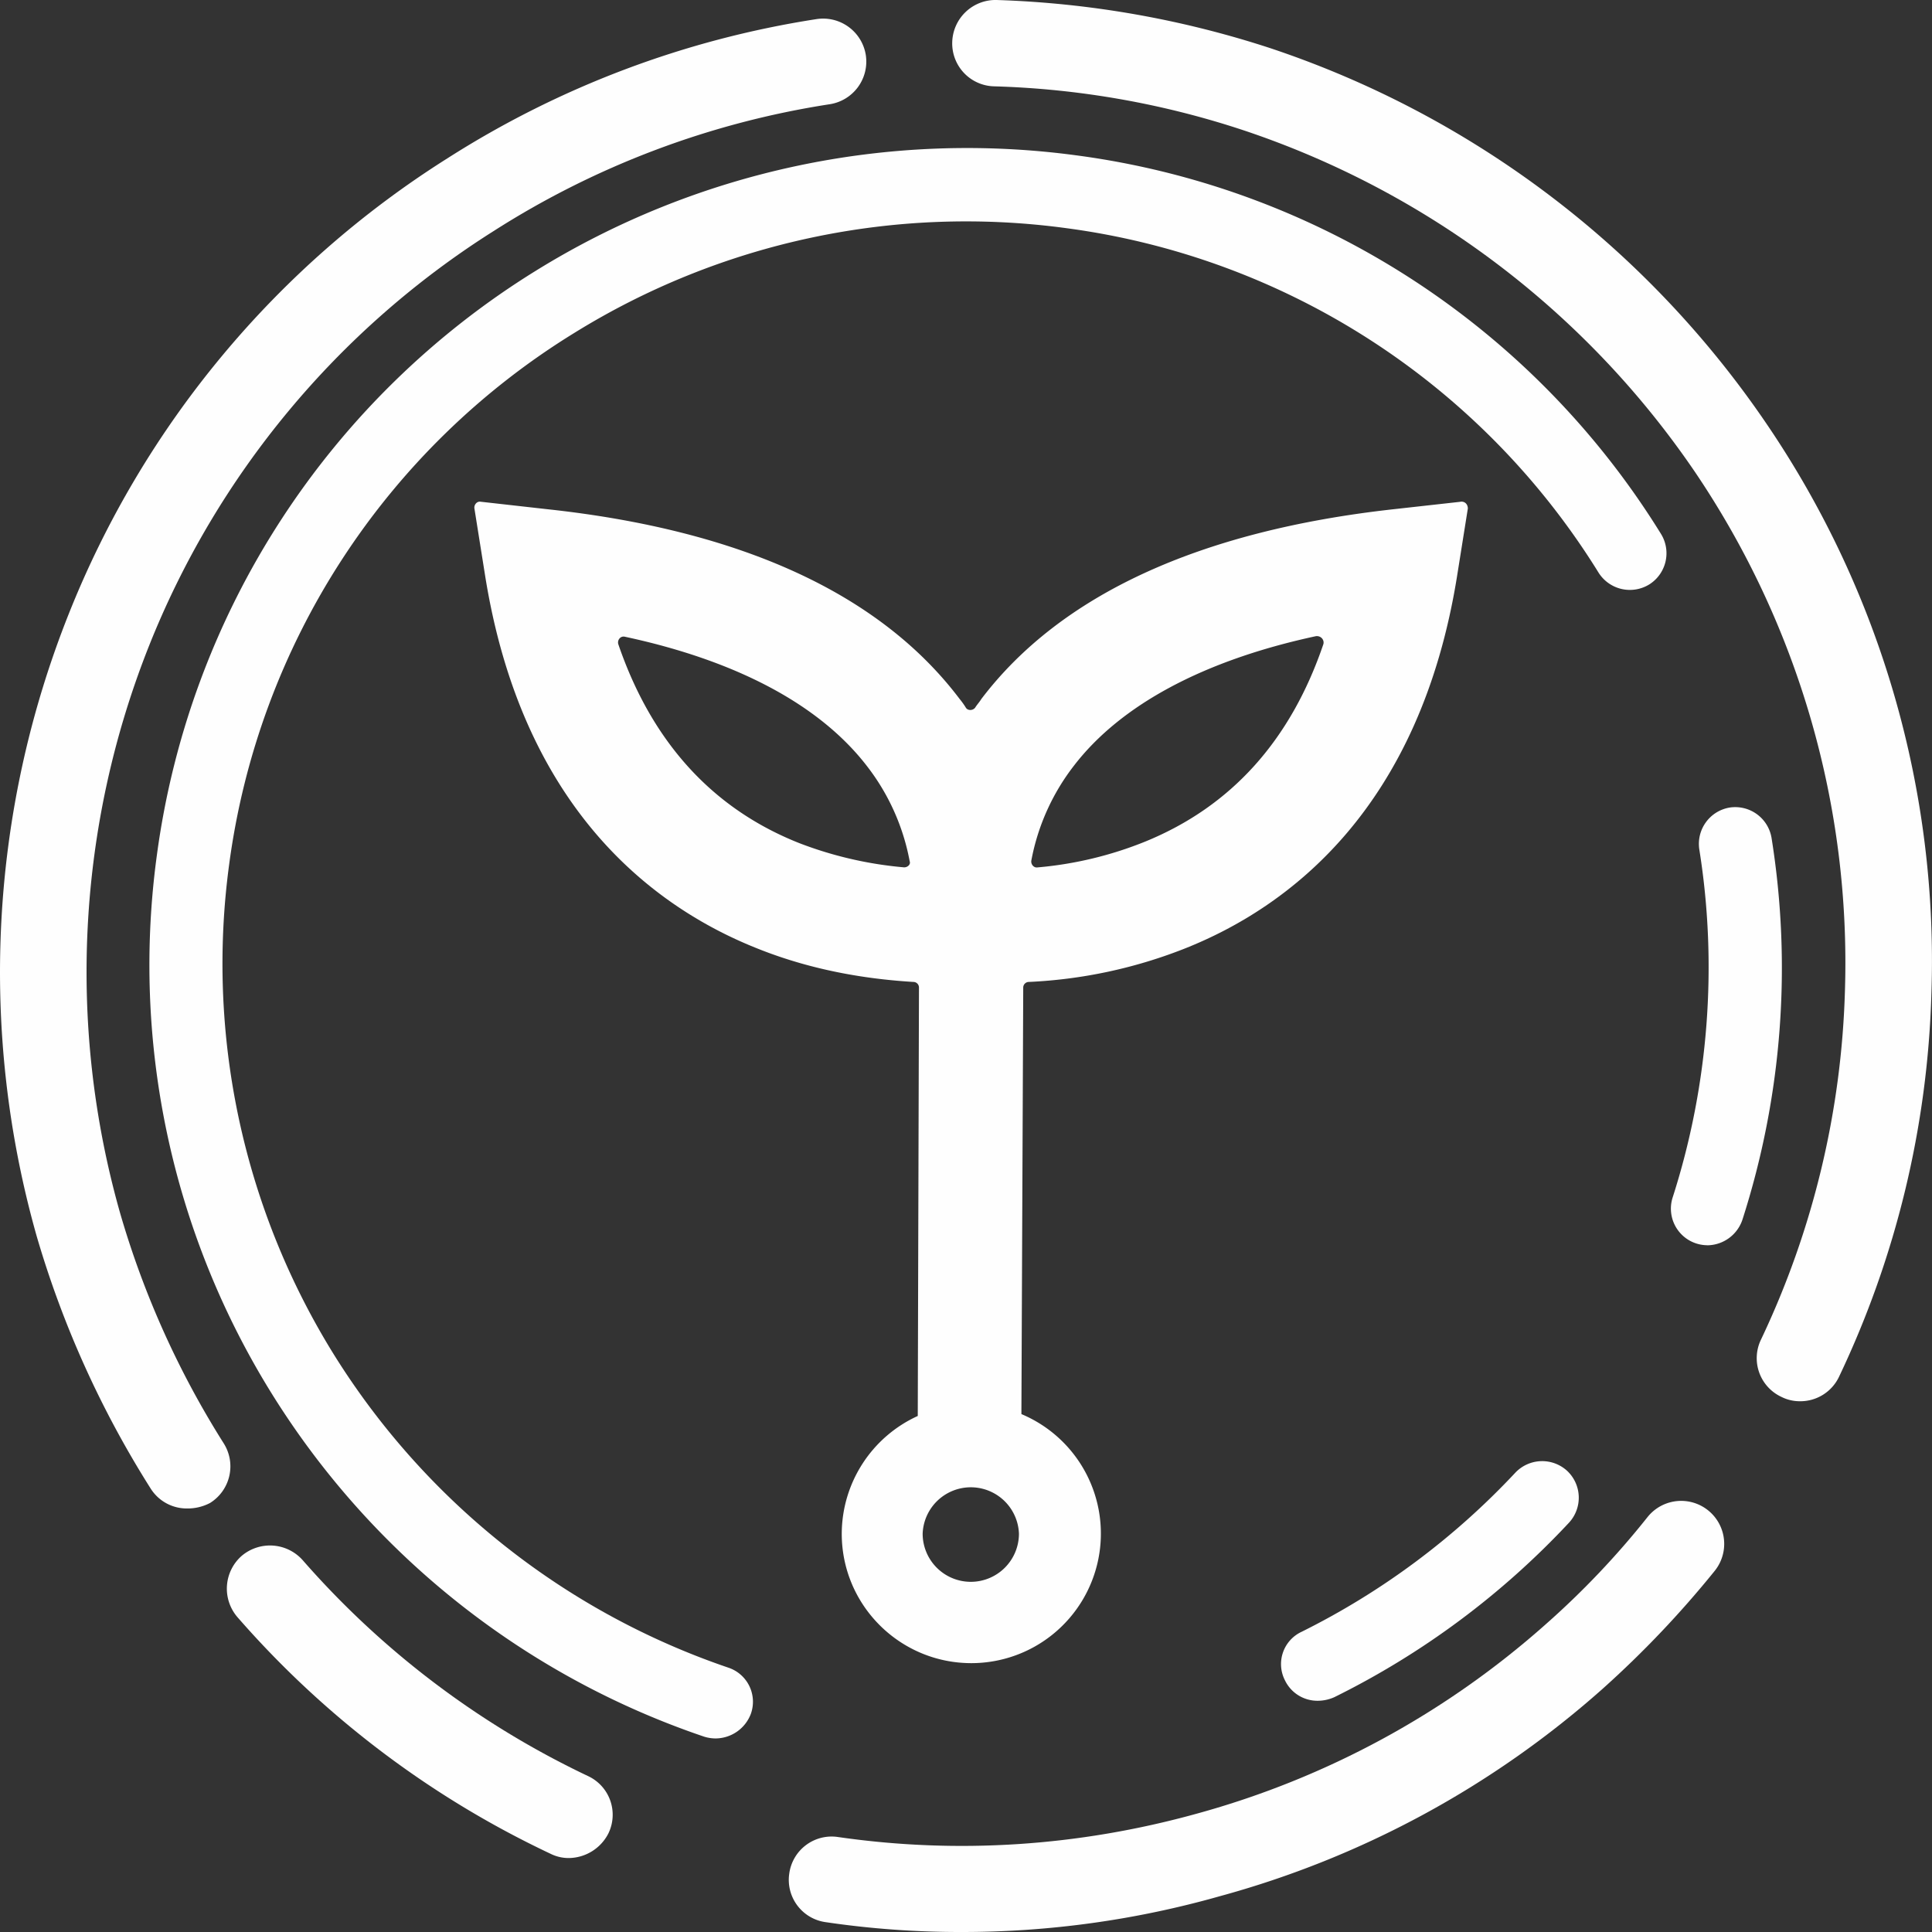 <svg xmlns="http://www.w3.org/2000/svg" width="32" height="32" fill="none"><rect width="100%" height="100%" fill="#333333" stroke="none"/><path fill="#FEFEFE" d="m24.19 8.311-1.105.123c-3.222.357-5.523 1.42-6.832 3.145-.03.05-.071.092-.102.143-.04.05-.122.05-.153 0a1.243 1.243 0 0 0-.102-.143c-1.31-1.736-3.61-2.798-6.832-3.145L7.96 8.31c-.061-.01-.112.051-.102.113l.174 1.092c.613 3.88 2.791 5.514 4.52 6.198.971.388 1.902.51 2.577.551.05 0 .092.041.092.092l-.02 7.097a2.15 2.15 0 0 0-1.259 1.95c0 1.184.962 2.144 2.148 2.144a2.146 2.146 0 0 0 .828-4.125v-.092l.03-6.974c0-.05.042-.092.093-.092a8.025 8.025 0 0 0 2.577-.551c1.728-.684 3.906-2.318 4.52-6.198l.174-1.092c0-.072-.051-.123-.123-.113Zm-9.215 6.055a6.36 6.36 0 0 1-1.728-.398c-1.452-.572-2.454-1.685-3.006-3.298-.021-.072.04-.143.112-.123 1.861.399 3.232 1.134 4.009 2.145a3.66 3.66 0 0 1 .705 1.572c.02.051-.03.102-.092.102ZM16.08 26.2a.798.798 0 0 1-.798-.796.798.798 0 0 1 1.595 0 .798.798 0 0 1-.797.796Zm5.839-15.53c-.542 1.593-1.524 2.685-2.945 3.267a6.173 6.173 0 0 1-1.79.43c-.061.01-.112-.052-.102-.113a3.66 3.66 0 0 1 .706-1.572c.777-1.011 2.157-1.747 4.008-2.145.082-.01.143.061.123.133ZM9.422 30.775a.673.673 0 0 1-.306-.072 15.837 15.837 0 0 1-5.185-3.92.723.723 0 0 1 .071-1.012.725.725 0 0 1 1.013.072 14.573 14.573 0 0 0 4.724 3.574.707.707 0 0 1 .338.95.745.745 0 0 1-.655.408Z"/><path fill="#FEFEFE" d="M29.812 23.209a.675.675 0 0 1-.306-.072.707.707 0 0 1-.338-.95 14.418 14.418 0 0 0 1.39-5.779 14.507 14.507 0 0 0-2.474-8.576 14.655 14.655 0 0 0-7.496-5.677 14.44 14.44 0 0 0-4.12-.725.711.711 0 0 1-.696-.735.718.718 0 0 1 .736-.695 16.23 16.23 0 0 1 4.53.797 16.092 16.092 0 0 1 8.232 6.238 15.808 15.808 0 0 1 2.72 9.425 15.807 15.807 0 0 1-1.533 6.35.709.709 0 0 1-.645.399Zm-26.71 1.776a.706.706 0 0 1-.604-.326 16.415 16.415 0 0 1-1.891-4.186 16.037 16.037 0 0 1 .531-10.303 15.836 15.836 0 0 1 6.27-7.546A15.868 15.868 0 0 1 13.521.317a.716.716 0 0 1 .819.592.715.715 0 0 1-.594.817 14.416 14.416 0 0 0-5.573 2.103 14.438 14.438 0 0 0-5.706 6.872 14.62 14.62 0 0 0-.48 9.383 14.895 14.895 0 0 0 1.717 3.82.714.714 0 0 1-.225.99.797.797 0 0 1-.378.091ZM15.936 32a15.2 15.2 0 0 1-2.26-.163.707.707 0 0 1-.603-.807.708.708 0 0 1 .808-.603c1.984.286 3.988.154 5.941-.387a14.439 14.439 0 0 0 5.778-3.135 13.877 13.877 0 0 0 1.688-1.777.712.712 0 0 1 1.115.888 16.714 16.714 0 0 1-1.852 1.95 15.791 15.791 0 0 1-6.35 3.442 15.624 15.624 0 0 1-4.265.592Z"/><path fill="#FEFEFE" d="M11.856 28.794a.64.64 0 0 1-.195-.03 13.548 13.548 0 0 1-7.158-5.678A13.446 13.446 0 0 1 2.6 14.152a13.488 13.488 0 0 1 6.279-9.67 13.567 13.567 0 0 1 8.948-1.909 13.462 13.462 0 0 1 9.684 6.27.61.61 0 0 1-.194.837.613.613 0 0 1-.839-.194 12.267 12.267 0 0 0-8.825-5.708 12.323 12.323 0 0 0-8.14 1.736 12.227 12.227 0 0 0-5.717 8.801 12.273 12.273 0 0 0 1.739 8.128 12.406 12.406 0 0 0 6.524 5.177.595.595 0 0 1 .378.765.629.629 0 0 1-.582.409Zm16.423-8.169a.606.606 0 0 1-.573-.796c.593-1.848.747-3.84.44-5.759a.61.61 0 0 1 .5-.694.61.61 0 0 1 .696.5 13.633 13.633 0 0 1-.48 6.32.62.62 0 0 1-.583.43Zm-6.453 7.545a.596.596 0 0 1-.542-.336.59.59 0 0 1 .276-.807 12.403 12.403 0 0 0 3.538-2.634.612.612 0 0 1 .86-.03.61.61 0 0 1 .03.857 13.488 13.488 0 0 1-3.886 2.89.676.676 0 0 1-.276.06Z"/></svg>